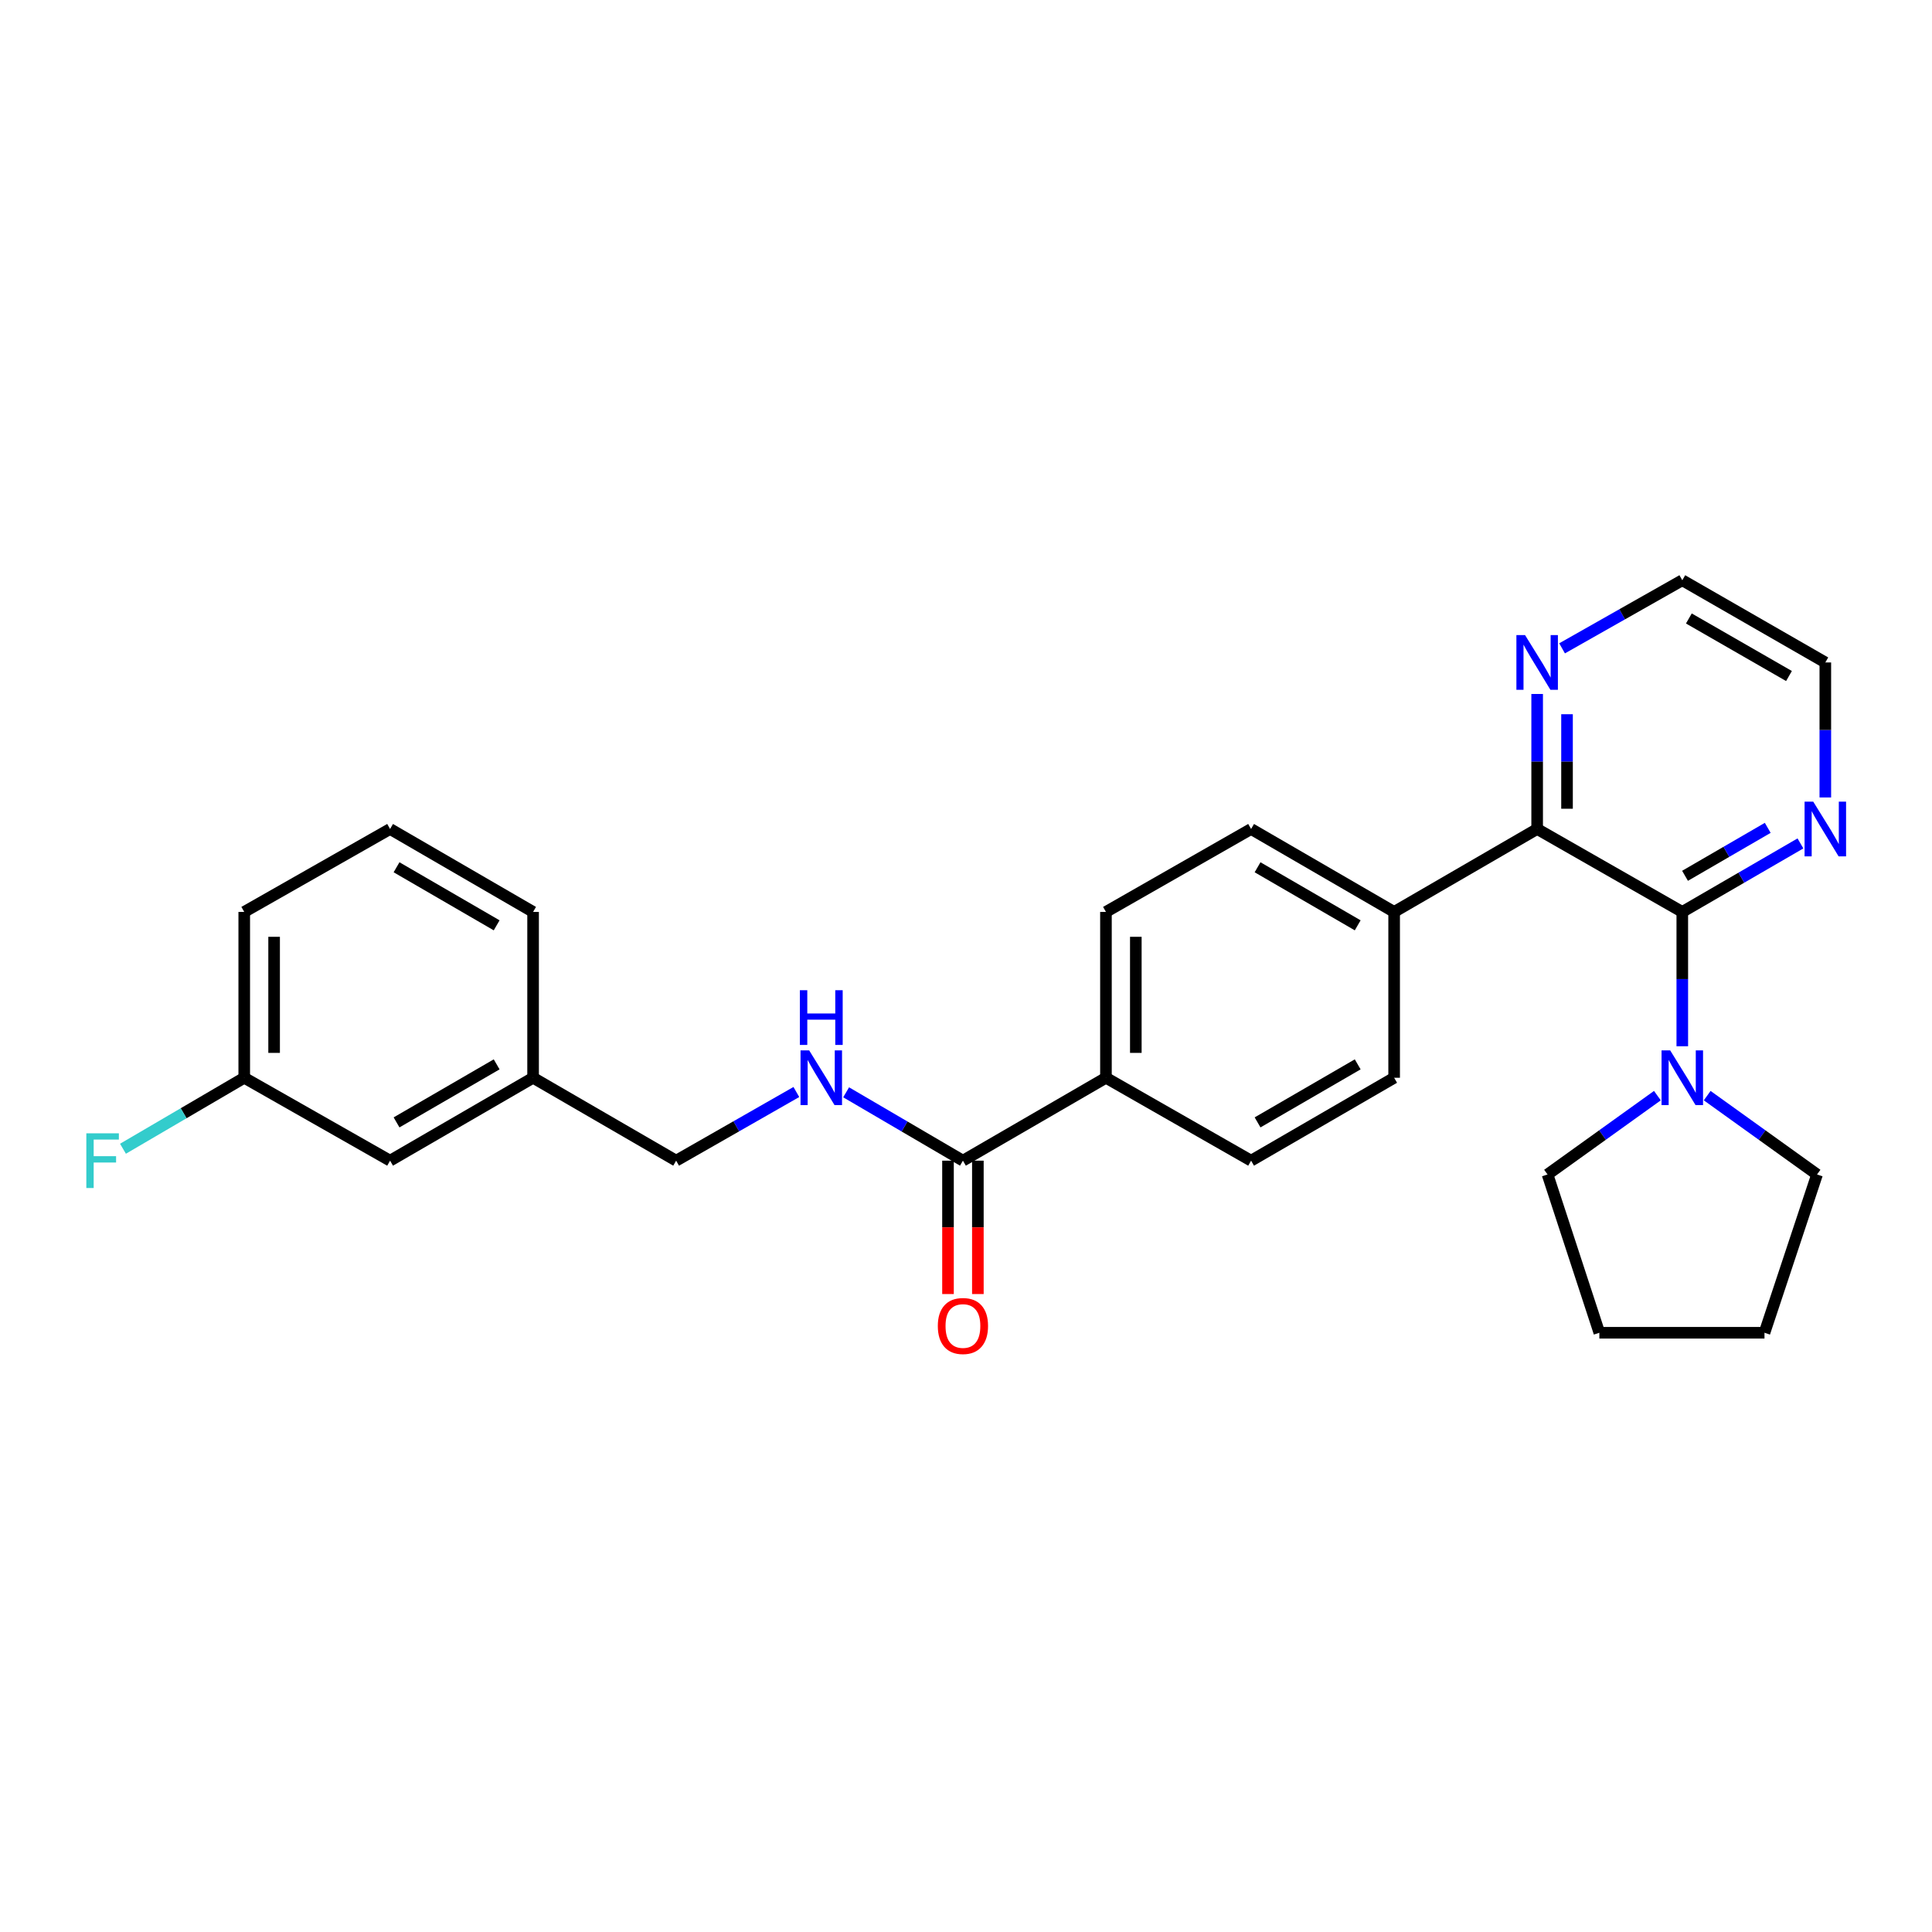 <?xml version='1.0' encoding='iso-8859-1'?>
<svg version='1.1' baseProfile='full'
              xmlns='http://www.w3.org/2000/svg'
                      xmlns:rdkit='http://www.rdkit.org/xml'
                      xmlns:xlink='http://www.w3.org/1999/xlink'
                  xml:space='preserve'
width='1000px' height='1000px' viewBox='0 0 1000 1000'>
<!-- END OF HEADER -->
<rect style='opacity:1.0;fill:#FFFFFF;stroke:none' width='1000' height='1000' x='0' y='0'> </rect>
<path class='bond-0' d='M 870.752,472.013 L 795.628,429.082' style='fill:none;fill-rule:evenodd;stroke:#000000;stroke-width:6px;stroke-linecap:butt;stroke-linejoin:miter;stroke-opacity:1' />
<path class='bond-1' d='M 870.752,472.013 L 870.752,506.777' style='fill:none;fill-rule:evenodd;stroke:#000000;stroke-width:6px;stroke-linecap:butt;stroke-linejoin:miter;stroke-opacity:1' />
<path class='bond-1' d='M 870.752,506.777 L 870.752,541.542' style='fill:none;fill-rule:evenodd;stroke:#0000FF;stroke-width:6px;stroke-linecap:butt;stroke-linejoin:miter;stroke-opacity:1' />
<path class='bond-3' d='M 870.752,472.013 L 901.329,454.282' style='fill:none;fill-rule:evenodd;stroke:#000000;stroke-width:6px;stroke-linecap:butt;stroke-linejoin:miter;stroke-opacity:1' />
<path class='bond-3' d='M 901.329,454.282 L 931.906,436.551' style='fill:none;fill-rule:evenodd;stroke:#0000FF;stroke-width:6px;stroke-linecap:butt;stroke-linejoin:miter;stroke-opacity:1' />
<path class='bond-3' d='M 872.169,453.318 L 893.573,440.907' style='fill:none;fill-rule:evenodd;stroke:#000000;stroke-width:6px;stroke-linecap:butt;stroke-linejoin:miter;stroke-opacity:1' />
<path class='bond-3' d='M 893.573,440.907 L 914.977,428.495' style='fill:none;fill-rule:evenodd;stroke:#0000FF;stroke-width:6px;stroke-linecap:butt;stroke-linejoin:miter;stroke-opacity:1' />
<path class='bond-5' d='M 795.628,429.082 L 795.628,394.142' style='fill:none;fill-rule:evenodd;stroke:#000000;stroke-width:6px;stroke-linecap:butt;stroke-linejoin:miter;stroke-opacity:1' />
<path class='bond-5' d='M 795.628,394.142 L 795.628,359.201' style='fill:none;fill-rule:evenodd;stroke:#0000FF;stroke-width:6px;stroke-linecap:butt;stroke-linejoin:miter;stroke-opacity:1' />
<path class='bond-5' d='M 811.089,418.6 L 811.089,394.142' style='fill:none;fill-rule:evenodd;stroke:#000000;stroke-width:6px;stroke-linecap:butt;stroke-linejoin:miter;stroke-opacity:1' />
<path class='bond-5' d='M 811.089,394.142 L 811.089,369.683' style='fill:none;fill-rule:evenodd;stroke:#0000FF;stroke-width:6px;stroke-linecap:butt;stroke-linejoin:miter;stroke-opacity:1' />
<path class='bond-6' d='M 795.628,429.082 L 721.604,472.013' style='fill:none;fill-rule:evenodd;stroke:#000000;stroke-width:6px;stroke-linecap:butt;stroke-linejoin:miter;stroke-opacity:1' />
<path class='bond-18' d='M 883.638,567.097 L 912.069,587.502' style='fill:none;fill-rule:evenodd;stroke:#0000FF;stroke-width:6px;stroke-linecap:butt;stroke-linejoin:miter;stroke-opacity:1' />
<path class='bond-18' d='M 912.069,587.502 L 940.499,607.908' style='fill:none;fill-rule:evenodd;stroke:#000000;stroke-width:6px;stroke-linecap:butt;stroke-linejoin:miter;stroke-opacity:1' />
<path class='bond-19' d='M 857.866,567.097 L 829.436,587.502' style='fill:none;fill-rule:evenodd;stroke:#0000FF;stroke-width:6px;stroke-linecap:butt;stroke-linejoin:miter;stroke-opacity:1' />
<path class='bond-19' d='M 829.436,587.502 L 801.005,607.908' style='fill:none;fill-rule:evenodd;stroke:#000000;stroke-width:6px;stroke-linecap:butt;stroke-linejoin:miter;stroke-opacity:1' />
<path class='bond-2' d='M 498.413,600.761 L 572.438,557.848' style='fill:none;fill-rule:evenodd;stroke:#000000;stroke-width:6px;stroke-linecap:butt;stroke-linejoin:miter;stroke-opacity:1' />
<path class='bond-4' d='M 498.413,600.761 L 468.185,583.069' style='fill:none;fill-rule:evenodd;stroke:#000000;stroke-width:6px;stroke-linecap:butt;stroke-linejoin:miter;stroke-opacity:1' />
<path class='bond-4' d='M 468.185,583.069 L 437.957,565.377' style='fill:none;fill-rule:evenodd;stroke:#0000FF;stroke-width:6px;stroke-linecap:butt;stroke-linejoin:miter;stroke-opacity:1' />
<path class='bond-8' d='M 490.683,600.761 L 490.683,635.278' style='fill:none;fill-rule:evenodd;stroke:#000000;stroke-width:6px;stroke-linecap:butt;stroke-linejoin:miter;stroke-opacity:1' />
<path class='bond-8' d='M 490.683,635.278 L 490.683,669.796' style='fill:none;fill-rule:evenodd;stroke:#FF0000;stroke-width:6px;stroke-linecap:butt;stroke-linejoin:miter;stroke-opacity:1' />
<path class='bond-8' d='M 506.144,600.761 L 506.144,635.278' style='fill:none;fill-rule:evenodd;stroke:#000000;stroke-width:6px;stroke-linecap:butt;stroke-linejoin:miter;stroke-opacity:1' />
<path class='bond-8' d='M 506.144,635.278 L 506.144,669.796' style='fill:none;fill-rule:evenodd;stroke:#FF0000;stroke-width:6px;stroke-linecap:butt;stroke-linejoin:miter;stroke-opacity:1' />
<path class='bond-20' d='M 944.785,412.767 L 944.785,377.827' style='fill:none;fill-rule:evenodd;stroke:#0000FF;stroke-width:6px;stroke-linecap:butt;stroke-linejoin:miter;stroke-opacity:1' />
<path class='bond-20' d='M 944.785,377.827 L 944.785,342.886' style='fill:none;fill-rule:evenodd;stroke:#000000;stroke-width:6px;stroke-linecap:butt;stroke-linejoin:miter;stroke-opacity:1' />
<path class='bond-13' d='M 412.19,565.218 L 381.08,582.99' style='fill:none;fill-rule:evenodd;stroke:#0000FF;stroke-width:6px;stroke-linecap:butt;stroke-linejoin:miter;stroke-opacity:1' />
<path class='bond-13' d='M 381.08,582.99 L 349.969,600.761' style='fill:none;fill-rule:evenodd;stroke:#000000;stroke-width:6px;stroke-linecap:butt;stroke-linejoin:miter;stroke-opacity:1' />
<path class='bond-27' d='M 808.527,335.58 L 839.639,317.957' style='fill:none;fill-rule:evenodd;stroke:#0000FF;stroke-width:6px;stroke-linecap:butt;stroke-linejoin:miter;stroke-opacity:1' />
<path class='bond-27' d='M 839.639,317.957 L 870.752,300.334' style='fill:none;fill-rule:evenodd;stroke:#000000;stroke-width:6px;stroke-linecap:butt;stroke-linejoin:miter;stroke-opacity:1' />
<path class='bond-9' d='M 721.604,472.013 L 647.562,429.082' style='fill:none;fill-rule:evenodd;stroke:#000000;stroke-width:6px;stroke-linecap:butt;stroke-linejoin:miter;stroke-opacity:1' />
<path class='bond-9' d='M 702.742,478.949 L 650.913,448.897' style='fill:none;fill-rule:evenodd;stroke:#000000;stroke-width:6px;stroke-linecap:butt;stroke-linejoin:miter;stroke-opacity:1' />
<path class='bond-10' d='M 721.604,472.013 L 721.604,557.848' style='fill:none;fill-rule:evenodd;stroke:#000000;stroke-width:6px;stroke-linecap:butt;stroke-linejoin:miter;stroke-opacity:1' />
<path class='bond-7' d='M 572.438,557.848 L 647.562,600.761' style='fill:none;fill-rule:evenodd;stroke:#000000;stroke-width:6px;stroke-linecap:butt;stroke-linejoin:miter;stroke-opacity:1' />
<path class='bond-29' d='M 572.438,557.848 L 572.438,472.013' style='fill:none;fill-rule:evenodd;stroke:#000000;stroke-width:6px;stroke-linecap:butt;stroke-linejoin:miter;stroke-opacity:1' />
<path class='bond-29' d='M 587.899,544.973 L 587.899,484.888' style='fill:none;fill-rule:evenodd;stroke:#000000;stroke-width:6px;stroke-linecap:butt;stroke-linejoin:miter;stroke-opacity:1' />
<path class='bond-11' d='M 647.562,429.082 L 572.438,472.013' style='fill:none;fill-rule:evenodd;stroke:#000000;stroke-width:6px;stroke-linecap:butt;stroke-linejoin:miter;stroke-opacity:1' />
<path class='bond-12' d='M 721.604,557.848 L 647.562,600.761' style='fill:none;fill-rule:evenodd;stroke:#000000;stroke-width:6px;stroke-linecap:butt;stroke-linejoin:miter;stroke-opacity:1' />
<path class='bond-12' d='M 702.744,550.908 L 650.915,580.947' style='fill:none;fill-rule:evenodd;stroke:#000000;stroke-width:6px;stroke-linecap:butt;stroke-linejoin:miter;stroke-opacity:1' />
<path class='bond-16' d='M 349.969,600.761 L 275.927,557.848' style='fill:none;fill-rule:evenodd;stroke:#000000;stroke-width:6px;stroke-linecap:butt;stroke-linejoin:miter;stroke-opacity:1' />
<path class='bond-14' d='M 201.903,600.761 L 275.927,557.848' style='fill:none;fill-rule:evenodd;stroke:#000000;stroke-width:6px;stroke-linecap:butt;stroke-linejoin:miter;stroke-opacity:1' />
<path class='bond-14' d='M 205.252,580.948 L 257.069,550.909' style='fill:none;fill-rule:evenodd;stroke:#000000;stroke-width:6px;stroke-linecap:butt;stroke-linejoin:miter;stroke-opacity:1' />
<path class='bond-15' d='M 201.903,600.761 L 126.418,557.848' style='fill:none;fill-rule:evenodd;stroke:#000000;stroke-width:6px;stroke-linecap:butt;stroke-linejoin:miter;stroke-opacity:1' />
<path class='bond-17' d='M 126.418,557.848 L 95.034,576.219' style='fill:none;fill-rule:evenodd;stroke:#000000;stroke-width:6px;stroke-linecap:butt;stroke-linejoin:miter;stroke-opacity:1' />
<path class='bond-17' d='M 95.034,576.219 L 63.65,594.589' style='fill:none;fill-rule:evenodd;stroke:#33CCCC;stroke-width:6px;stroke-linecap:butt;stroke-linejoin:miter;stroke-opacity:1' />
<path class='bond-30' d='M 126.418,557.848 L 126.418,472.013' style='fill:none;fill-rule:evenodd;stroke:#000000;stroke-width:6px;stroke-linecap:butt;stroke-linejoin:miter;stroke-opacity:1' />
<path class='bond-30' d='M 141.879,544.973 L 141.879,484.888' style='fill:none;fill-rule:evenodd;stroke:#000000;stroke-width:6px;stroke-linecap:butt;stroke-linejoin:miter;stroke-opacity:1' />
<path class='bond-24' d='M 275.927,557.848 L 275.927,472.013' style='fill:none;fill-rule:evenodd;stroke:#000000;stroke-width:6px;stroke-linecap:butt;stroke-linejoin:miter;stroke-opacity:1' />
<path class='bond-26' d='M 940.499,607.908 L 913.296,689.835' style='fill:none;fill-rule:evenodd;stroke:#000000;stroke-width:6px;stroke-linecap:butt;stroke-linejoin:miter;stroke-opacity:1' />
<path class='bond-25' d='M 801.005,607.908 L 827.822,689.835' style='fill:none;fill-rule:evenodd;stroke:#000000;stroke-width:6px;stroke-linecap:butt;stroke-linejoin:miter;stroke-opacity:1' />
<path class='bond-21' d='M 944.785,342.886 L 870.752,300.334' style='fill:none;fill-rule:evenodd;stroke:#000000;stroke-width:6px;stroke-linecap:butt;stroke-linejoin:miter;stroke-opacity:1' />
<path class='bond-21' d='M 925.976,349.908 L 874.152,320.121' style='fill:none;fill-rule:evenodd;stroke:#000000;stroke-width:6px;stroke-linecap:butt;stroke-linejoin:miter;stroke-opacity:1' />
<path class='bond-22' d='M 201.903,429.082 L 275.927,472.013' style='fill:none;fill-rule:evenodd;stroke:#000000;stroke-width:6px;stroke-linecap:butt;stroke-linejoin:miter;stroke-opacity:1' />
<path class='bond-22' d='M 205.25,448.897 L 257.067,478.948' style='fill:none;fill-rule:evenodd;stroke:#000000;stroke-width:6px;stroke-linecap:butt;stroke-linejoin:miter;stroke-opacity:1' />
<path class='bond-23' d='M 201.903,429.082 L 126.418,472.013' style='fill:none;fill-rule:evenodd;stroke:#000000;stroke-width:6px;stroke-linecap:butt;stroke-linejoin:miter;stroke-opacity:1' />
<path class='bond-28' d='M 827.822,689.835 L 913.296,689.835' style='fill:none;fill-rule:evenodd;stroke:#000000;stroke-width:6px;stroke-linecap:butt;stroke-linejoin:miter;stroke-opacity:1' />
<path  class='atom-2' d='M 864.492 543.688
L 873.772 558.688
Q 874.692 560.168, 876.172 562.848
Q 877.652 565.528, 877.732 565.688
L 877.732 543.688
L 881.492 543.688
L 881.492 572.008
L 877.612 572.008
L 867.652 555.608
Q 866.492 553.688, 865.252 551.488
Q 864.052 549.288, 863.692 548.608
L 863.692 572.008
L 860.012 572.008
L 860.012 543.688
L 864.492 543.688
' fill='#0000FF'/>
<path  class='atom-4' d='M 938.525 414.922
L 947.805 429.922
Q 948.725 431.402, 950.205 434.082
Q 951.685 436.762, 951.765 436.922
L 951.765 414.922
L 955.525 414.922
L 955.525 443.242
L 951.645 443.242
L 941.685 426.842
Q 940.525 424.922, 939.285 422.722
Q 938.085 420.522, 937.725 419.842
L 937.725 443.242
L 934.045 443.242
L 934.045 414.922
L 938.525 414.922
' fill='#0000FF'/>
<path  class='atom-5' d='M 418.833 543.688
L 428.113 558.688
Q 429.033 560.168, 430.513 562.848
Q 431.993 565.528, 432.073 565.688
L 432.073 543.688
L 435.833 543.688
L 435.833 572.008
L 431.953 572.008
L 421.993 555.608
Q 420.833 553.688, 419.593 551.488
Q 418.393 549.288, 418.033 548.608
L 418.033 572.008
L 414.353 572.008
L 414.353 543.688
L 418.833 543.688
' fill='#0000FF'/>
<path  class='atom-5' d='M 414.013 512.536
L 417.853 512.536
L 417.853 524.576
L 432.333 524.576
L 432.333 512.536
L 436.173 512.536
L 436.173 540.856
L 432.333 540.856
L 432.333 527.776
L 417.853 527.776
L 417.853 540.856
L 414.013 540.856
L 414.013 512.536
' fill='#0000FF'/>
<path  class='atom-6' d='M 789.368 328.726
L 798.648 343.726
Q 799.568 345.206, 801.048 347.886
Q 802.528 350.566, 802.608 350.726
L 802.608 328.726
L 806.368 328.726
L 806.368 357.046
L 802.488 357.046
L 792.528 340.646
Q 791.368 338.726, 790.128 336.526
Q 788.928 334.326, 788.568 333.646
L 788.568 357.046
L 784.888 357.046
L 784.888 328.726
L 789.368 328.726
' fill='#0000FF'/>
<path  class='atom-9' d='M 485.413 686.333
Q 485.413 679.533, 488.773 675.733
Q 492.133 671.933, 498.413 671.933
Q 504.693 671.933, 508.053 675.733
Q 511.413 679.533, 511.413 686.333
Q 511.413 693.213, 508.013 697.133
Q 504.613 701.013, 498.413 701.013
Q 492.173 701.013, 488.773 697.133
Q 485.413 693.253, 485.413 686.333
M 498.413 697.813
Q 502.733 697.813, 505.053 694.933
Q 507.413 692.013, 507.413 686.333
Q 507.413 680.773, 505.053 677.973
Q 502.733 675.133, 498.413 675.133
Q 494.093 675.133, 491.733 677.933
Q 489.413 680.733, 489.413 686.333
Q 489.413 692.053, 491.733 694.933
Q 494.093 697.813, 498.413 697.813
' fill='#FF0000'/>
<path  class='atom-18' d='M 44.686 586.601
L 61.526 586.601
L 61.526 589.841
L 48.486 589.841
L 48.486 598.441
L 60.086 598.441
L 60.086 601.721
L 48.486 601.721
L 48.486 614.921
L 44.686 614.921
L 44.686 586.601
' fill='#33CCCC'/>
</svg>
